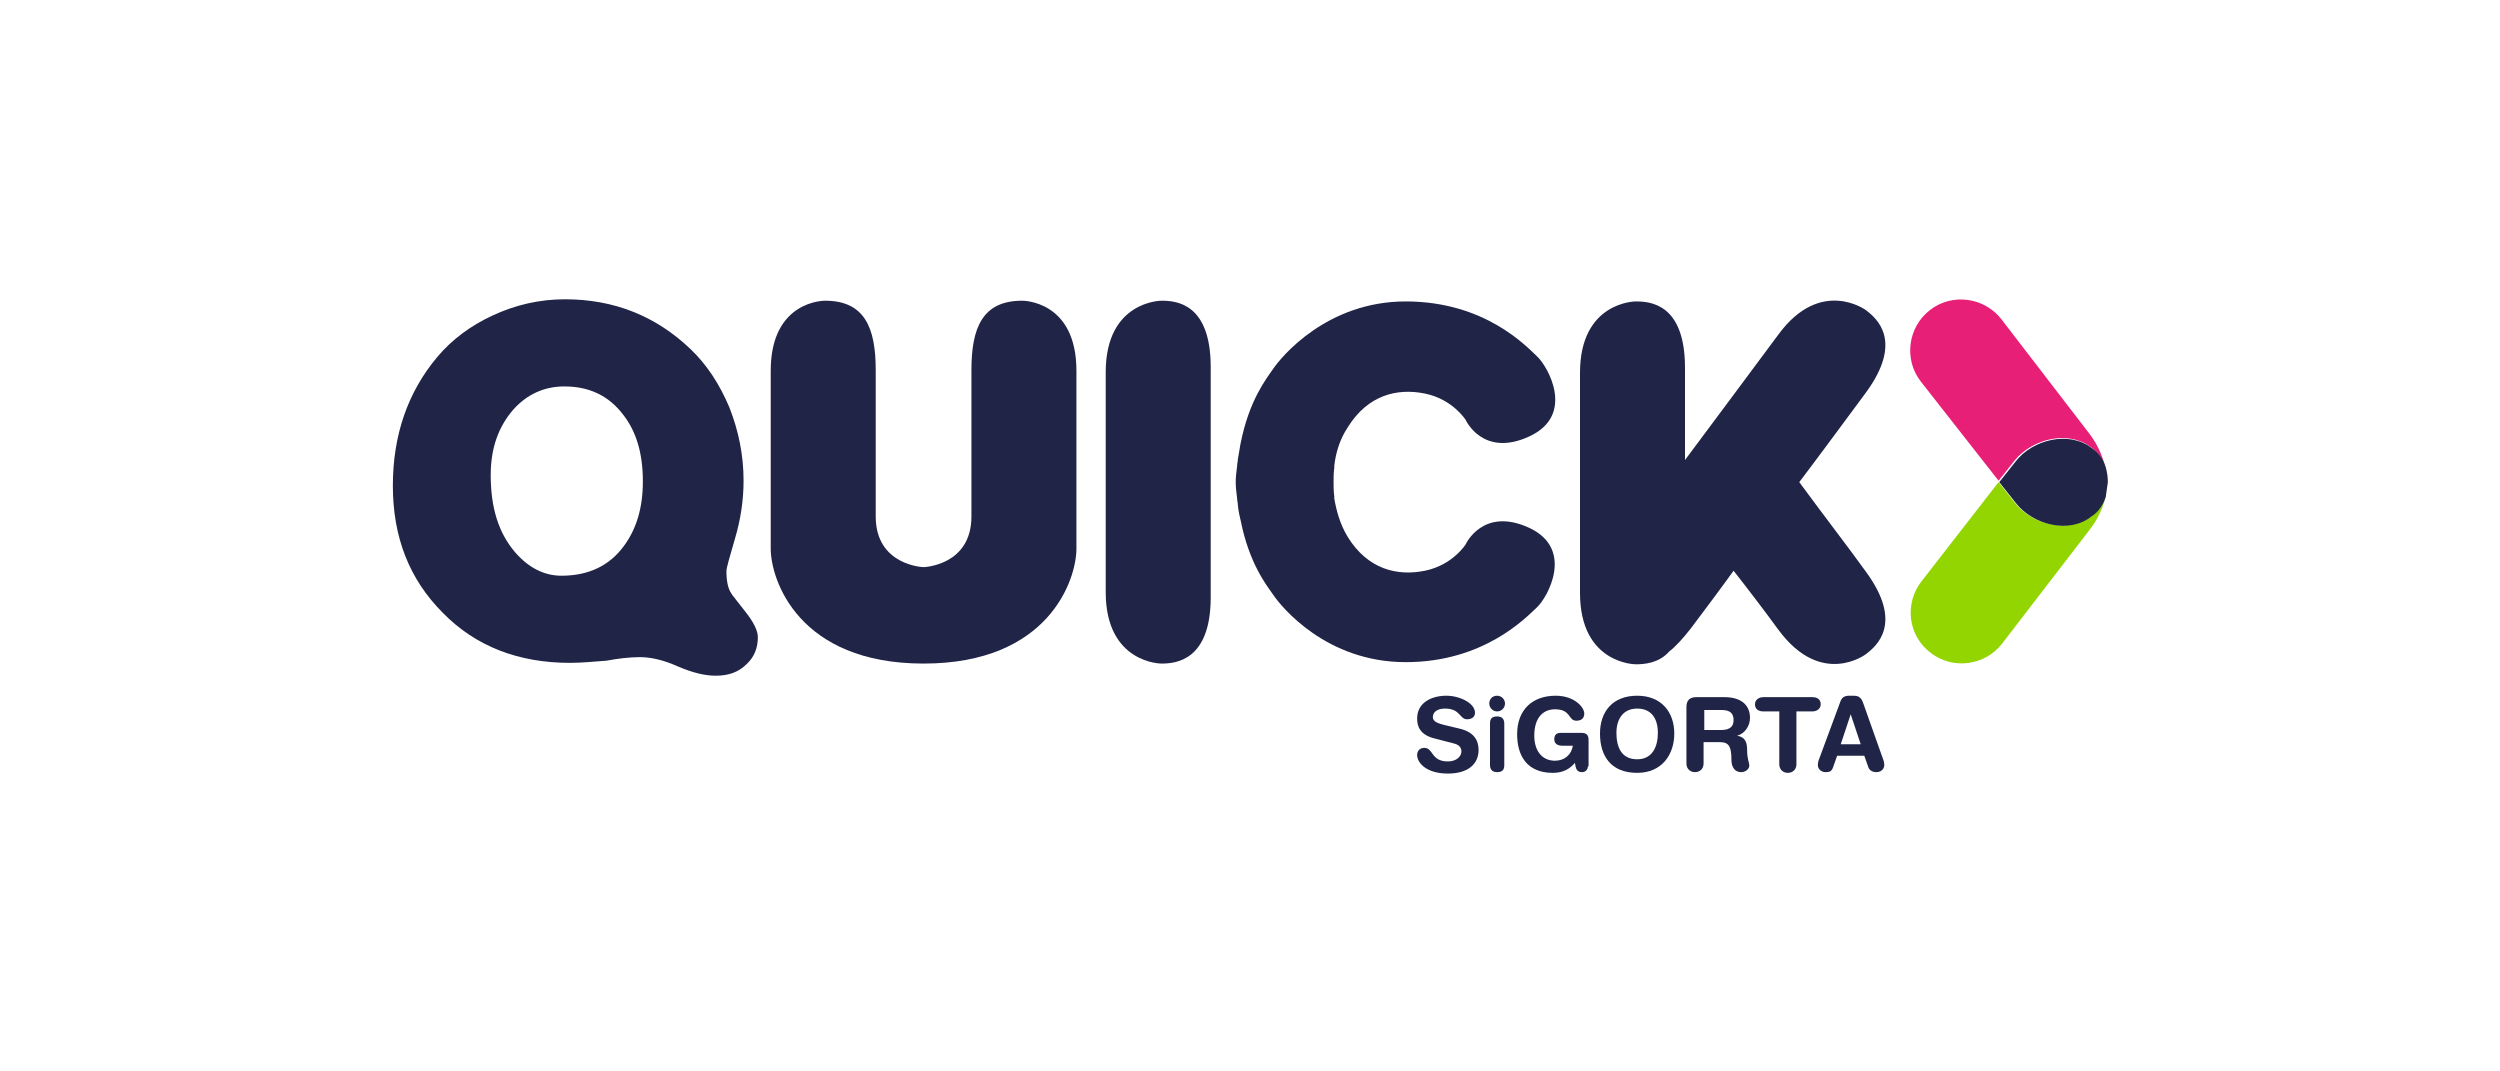 <?xml version="1.0" encoding="utf-8"?>
<!-- Generator: Adobe Illustrator 29.4.0, SVG Export Plug-In . SVG Version: 9.03 Build 0)  -->
<svg version="1.0" id="katman_1" xmlns="http://www.w3.org/2000/svg" xmlns:xlink="http://www.w3.org/1999/xlink" x="0px" y="0px"
	 viewBox="0 0 350 150" style="enable-background:new 0 0 350 150;" xml:space="preserve">
<style type="text/css">
	.st0{fill:#202447;}
	.st1{fill:#93D500;}
	.st2{fill:#E81F76;}
</style>
<g>
	<g>
		<path class="st0" d="M68.7,66.5c0,4.6,1.1,8.1,3.4,10.8c1.9,2.2,4.1,3.3,6.5,3.3c3.8,0,6.7-1.4,8.7-4.1c1.8-2.4,2.7-5.4,2.7-9.1
			c0-3.9-0.9-7-2.8-9.4c-2-2.6-4.7-3.9-8.2-3.9c-2.8,0-5.2,1.1-7.1,3.2C69.8,59.7,68.7,62.7,68.7,66.5L68.7,66.5z M79.8,92.8
			c-7.2,0-13.2-2.3-17.8-7c-4.7-4.7-7-10.6-7-17.8c0-7.1,2.1-13.1,6.2-18c2.1-2.5,4.7-4.4,7.7-5.8c3.2-1.5,6.6-2.3,10.2-2.3
			c6.8,0,12.7,2.3,17.6,7c2.2,2.1,4,4.8,5.4,8.1c1.3,3.3,2,6.7,2,10.3c0,2.7-0.4,5.4-1.2,8.1c-0.8,2.7-1.2,4.2-1.2,4.5
			c0,1.4,0.2,2.5,0.7,3.2c0,0.1,0.7,0.9,2,2.6c1.1,1.4,1.7,2.6,1.7,3.5c0,1.5-0.5,2.8-1.6,3.8c-1.1,1.1-2.5,1.6-4.3,1.6
			c-1.5,0-3.2-0.4-5.3-1.3c-2-0.9-3.8-1.3-5.3-1.3c-1.5,0-3.1,0.2-4.7,0.5C83.3,92.6,81.6,92.8,79.8,92.8L79.8,92.8z"/>
		<path class="st0" d="M143.1,42.1c-5.5,0-7.1,3.7-7.1,9.7c0,6,0,13.6,0,20.5c0,6.9-6.7,7.1-6.7,7.1s-6.7-0.2-6.7-7.1
			c0-6.9,0-14.5,0-20.5c0-6-1.6-9.7-7.1-9.7c0,0-7.6-0.1-7.6,9.8c0,9.9,0,20.5,0,24.9c0,4.4,3.9,16.1,21.4,16.1s21.4-11.7,21.4-16.1
			c0-4.4,0-15,0-24.9C150.7,42,143.1,42.1,143.1,42.1L143.1,42.1z"/>
		<g>
			<path class="st0" d="M169.5,70c0-1.1,0-1.6,0-1.6h0c0-4.5,0-11.4,0-17c0-9-4.9-9.3-6.9-9.3c0,0-7.8,0-7.8,10c0,5.9,0,12.2,0,16.3
				c0,2.8,0,4.7,0,4.7c0,2.3,0,5.6,0,9.8c0,10,7.8,10,7.8,10c2,0,6.9-0.4,6.9-9.3c0-4.3,0-7.9,0-10.5h0
				C169.5,73,169.5,71.9,169.5,70L169.5,70z"/>
			<path class="st0" d="M251.9,67.5c3.4-4.5,7-9.4,9.3-12.5c5.3-7.2,1.6-10.4,0-11.6c0,0-6.3-4.6-12.2,3.4
				c-3.7,5-9.3,12.5-13.1,17.6c0-4.1,0-8.9,0-12.9c0-9-4.9-9.3-6.9-9.3c0,0-7.8,0-7.8,10c0,5.9,0,12.2,0,16.3l0,0c0,0,0,4.5,0,14.5
				c0,10,7.8,10,7.8,10c1.1,0,3.2-0.1,4.7-1.8c0.9-0.7,1.9-1.8,3-3.2c2.4-3.2,4.5-6,6-8.1c2.2,2.8,4.4,5.7,6.3,8.3
				c6,8.1,12.2,3.4,12.2,3.4c1.6-1.2,5.3-4.4,0-11.6C258.9,76.8,255.2,72,251.9,67.5L251.9,67.5z"/>
		</g>
		<path class="st0" d="M214.1,73.9c-6.5-3-8.9,2.3-8.9,2.3s-1.8,2.9-5.7,3.7c-3.9,0.8-8-0.2-10.8-4.7c-1.1-1.8-1.6-3.7-1.9-5.4h0
			c0,0,0-0.1,0-0.3c-0.1-0.7-0.1-1.4-0.1-2c0-0.6,0-1.3,0.1-2c0-0.2,0-0.3,0-0.3h0c0.2-1.7,0.7-3.6,1.9-5.4
			c2.8-4.5,6.9-5.5,10.8-4.7c3.9,0.8,5.7,3.7,5.7,3.7s2.4,5.3,8.9,2.3c6.5-3,2.6-9.8,1.1-11.2c-1.5-1.4-7.3-7.7-18.4-7.7
			c-11,0-17.4,7.7-18.6,9.5c-0.9,1.3-3.3,4.3-4.5,10.3c-0.1,0.4-0.2,1.3-0.4,2.3c0,0.3-0.1,0.6-0.1,0.9h0c-0.1,0.8-0.2,1.6-0.2,2.3
			c0,0.7,0.1,1.5,0.2,2.3h0c0,0.3,0.1,0.6,0.1,0.9c0.1,1,0.3,1.8,0.4,2.2c1.2,6,3.6,9,4.5,10.3c1.2,1.8,7.5,9.5,18.6,9.5
			c11,0,16.9-6.3,18.4-7.7C216.6,83.7,220.5,76.9,214.1,73.9L214.1,73.9z"/>
		<g>
			<path class="st1" d="M293,72.1l-0.3,0.2c-3.1,2.4-8.2,1.2-10.6-1.9l-2.3-2.9L269,81.4c-2.4,3.1-1.9,7.6,1.3,10
				c3.1,2.4,7.6,1.8,10-1.3l12.3-16c1-1.3,1.8-2.9,2.2-4.6C294.5,70.5,293.9,71.4,293,72.1L293,72.1z"/>
			<path class="st2" d="M292.7,62.6l0.3,0.2c0.9,0.7,1.4,1.6,1.7,2.5c-0.4-1.7-1.2-3.3-2.2-4.6l-12.3-16c-2.4-3.1-6.9-3.7-10-1.3
				c-3.1,2.4-3.7,6.9-1.3,10l10.9,13.9l2.3-2.9C284.6,61.4,289.6,60.2,292.7,62.6L292.7,62.6z"/>
			<path class="st0" d="M295.1,67.5C295.1,67.4,295.1,67.4,295.1,67.5c0-0.7-0.1-1.4-0.3-2.1c-0.3-1-0.9-1.9-1.7-2.5l-0.3-0.2
				c-3.1-2.4-8.2-1.2-10.6,1.9l-2.3,2.9l2.3,2.9c2.4,3.1,7.5,4.4,10.6,1.9l0.3-0.2c0.9-0.7,1.4-1.6,1.7-2.5
				C294.9,68.9,295,68.2,295.1,67.5C295.1,67.5,295.1,67.5,295.1,67.5L295.1,67.5z"/>
		</g>
		<path class="st0" d="M204.3,102c2.2,0.5,2.7,1.8,2.7,3c0,1.9-1.4,3.3-4.3,3.3c-3,0-4.3-1.5-4.3-2.6c0-0.6,0.4-1,1-1
			c1.3,0,0.9,1.9,3.3,1.9c1.2,0,1.9-0.7,1.9-1.4c0-0.4-0.2-0.9-1-1.1l-2.7-0.7c-2.1-0.5-2.5-1.7-2.5-2.8c0-2.3,2.1-3.2,4.1-3.2
			c1.8,0,4,1,4,2.4c0,0.6-0.5,0.9-1.1,0.9c-1.1,0-0.9-1.5-3.1-1.5c-1.1,0-1.7,0.5-1.7,1.2c0,0.7,0.9,0.9,1.6,1.1L204.3,102
			L204.3,102z"/>
		<path class="st0" d="M208.6,101.3c0-0.6,0.2-1,1-1c0.8,0,1,0.5,1,1v5.8c0,0.6-0.2,1-1,1c-0.8,0-1-0.5-1-1V101.3L208.6,101.3z
			 M209.6,97.4c0.6,0,1.1,0.5,1.1,1.1c0,0.6-0.5,1.1-1.1,1.1c-0.6,0-1.1-0.5-1.1-1.1C208.5,97.8,209,97.4,209.6,97.4L209.6,97.4z"/>
		<path class="st0" d="M222.3,107.3c0,0.4-0.3,0.8-0.8,0.8c-0.7,0-0.9-0.4-1-1.3c-0.7,0.8-1.6,1.4-3.1,1.4c-3.7,0-5-2.5-5-5.4
			c0-3.5,2.2-5.4,5.4-5.4c2.6,0,4,1.6,4,2.5c0,0.8-0.6,1-1.1,1c-1.2,0-0.7-1.6-3-1.6c-1.6,0-2.9,1.1-2.9,3.7c0,2,1,3.5,2.9,3.5
			c1.3,0,2.3-0.8,2.5-2.1h-1.5c-0.5,0-1.1-0.2-1.1-0.9c0-0.6,0.3-0.9,0.9-0.9h2.9c0.7,0,1,0.3,1,1V107.3L222.3,107.3z"/>
		<path class="st0" d="M229.2,106.3c2.1,0,2.9-1.7,2.9-3.7s-0.9-3.4-2.9-3.4c-1.9,0-2.9,1.4-2.9,3.4S227,106.3,229.2,106.3
			L229.2,106.3z M229.2,97.4c3.4,0,5.2,2.3,5.2,5.3c0,2.9-1.7,5.5-5.2,5.5c-3.7,0-5.2-2.4-5.2-5.5C224,99.6,225.8,97.4,229.2,97.4
			L229.2,97.4z"/>
		<path class="st0" d="M238.5,102.2h2.4c0.9,0,1.8-0.2,1.8-1.4c0-1.1-0.7-1.4-1.7-1.4h-2.4V102.2L238.5,102.2z M236.1,99
			c0-1,0.5-1.4,1.4-1.4h3.9c2.8,0,3.6,1.5,3.6,2.9c0,1.1-0.7,2.2-1.8,2.5v0c1.2,0.2,1.4,1,1.4,2.1c0,1.2,0.3,1.6,0.3,2.1
			c0,0.5-0.6,0.9-1.1,0.9c-1.3,0-1.4-1.3-1.4-1.7c0-1.8-0.3-2.5-1.6-2.5h-2.3v3c0,0.7-0.5,1.2-1.2,1.2c-0.7,0-1.2-0.5-1.2-1.2V99
			L236.1,99z"/>
		<path class="st0" d="M249.1,99.6h-2.2c-0.7,0-1.2-0.3-1.2-1c0-0.6,0.5-1,1.2-1h6.8c0.7,0,1.2,0.3,1.2,1c0,0.6-0.5,1-1.2,1h-2.2
			v7.4c0,0.7-0.5,1.2-1.2,1.2c-0.7,0-1.2-0.5-1.2-1.2V99.6L249.1,99.6z"/>
		<path class="st0" d="M259.1,100L259.1,100l-1.4,4.2h2.8L259.1,100L259.1,100z M257.7,98.1c0.2-0.5,0.6-0.7,1.2-0.7h0.6
			c0.5,0,1,0.1,1.3,0.9l2.8,7.9c0.1,0.2,0.2,0.6,0.2,0.9c0,0.6-0.5,1-1.1,1c-0.5,0-0.9-0.2-1.1-0.6l-0.6-1.7h-3.8l-0.6,1.7
			c-0.2,0.5-0.5,0.6-1,0.6c-0.6,0-1.1-0.4-1.1-1c0-0.3,0.1-0.7,0.2-0.9L257.7,98.1L257.7,98.1z"/>
	</g>
</g>
</svg>
